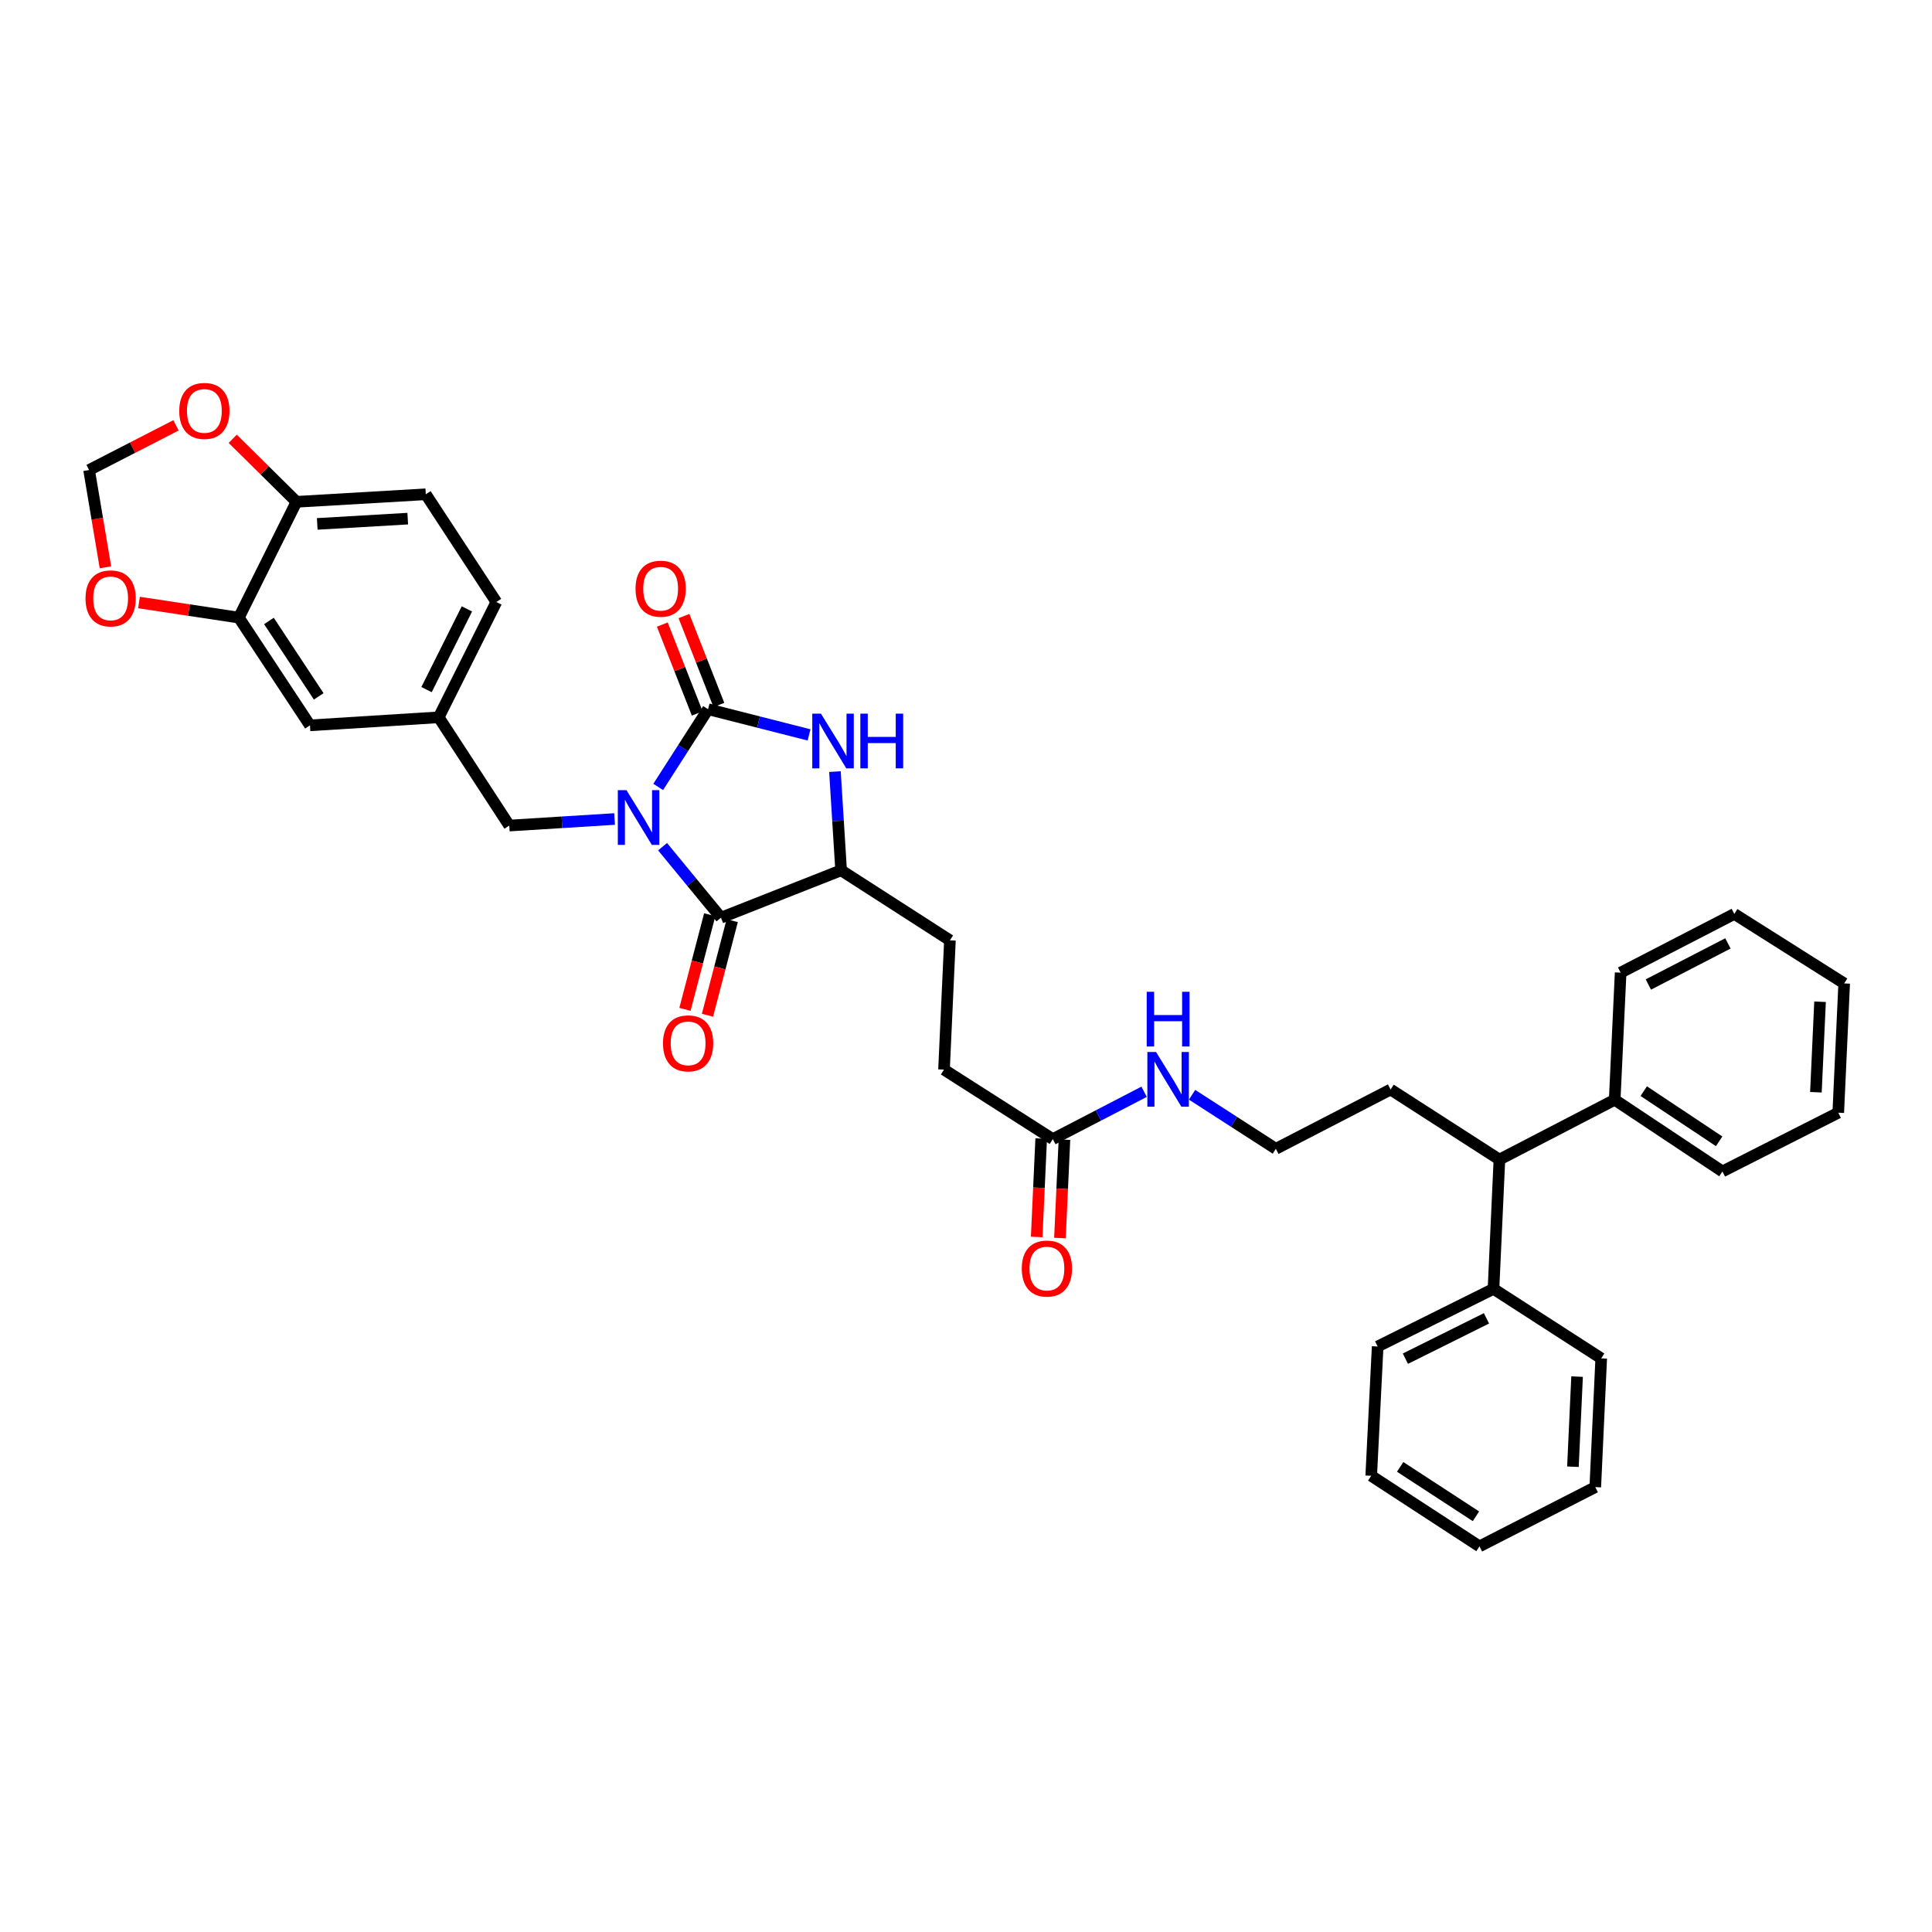 <?xml version='1.0' encoding='iso-8859-1'?>
<svg version='1.1' baseProfile='full'
              xmlns='http://www.w3.org/2000/svg'
                      xmlns:rdkit='http://www.rdkit.org/xml'
                      xmlns:xlink='http://www.w3.org/1999/xlink'
                  xml:space='preserve'
width='1000px' height='1000px' viewBox='0 0 1000 1000'>
<!-- END OF HEADER -->
<rect style='opacity:1.0;fill:#FFFFFF;stroke:none' width='1000' height='1000' x='0' y='0'> </rect>
<path class='bond-0' d='M 340.677,407.315 L 353.585,387.202' style='fill:none;fill-rule:evenodd;stroke:#0000FF;stroke-width:6px;stroke-linecap:butt;stroke-linejoin:miter;stroke-opacity:1' />
<path class='bond-0' d='M 353.585,387.202 L 366.493,367.089' style='fill:none;fill-rule:evenodd;stroke:#000000;stroke-width:6px;stroke-linecap:butt;stroke-linejoin:miter;stroke-opacity:1' />
<path class='bond-1' d='M 342.94,438.237 L 358.059,456.617' style='fill:none;fill-rule:evenodd;stroke:#0000FF;stroke-width:6px;stroke-linecap:butt;stroke-linejoin:miter;stroke-opacity:1' />
<path class='bond-1' d='M 358.059,456.617 L 373.177,474.996' style='fill:none;fill-rule:evenodd;stroke:#000000;stroke-width:6px;stroke-linecap:butt;stroke-linejoin:miter;stroke-opacity:1' />
<path class='bond-4' d='M 318.105,423.915 L 290.851,425.615' style='fill:none;fill-rule:evenodd;stroke:#0000FF;stroke-width:6px;stroke-linecap:butt;stroke-linejoin:miter;stroke-opacity:1' />
<path class='bond-4' d='M 290.851,425.615 L 263.597,427.315' style='fill:none;fill-rule:evenodd;stroke:#000000;stroke-width:6px;stroke-linecap:butt;stroke-linejoin:miter;stroke-opacity:1' />
<path class='bond-2' d='M 366.493,367.089 L 392.63,373.737' style='fill:none;fill-rule:evenodd;stroke:#000000;stroke-width:6px;stroke-linecap:butt;stroke-linejoin:miter;stroke-opacity:1' />
<path class='bond-2' d='M 392.63,373.737 L 418.767,380.386' style='fill:none;fill-rule:evenodd;stroke:#0000FF;stroke-width:6px;stroke-linecap:butt;stroke-linejoin:miter;stroke-opacity:1' />
<path class='bond-6' d='M 372.097,364.886 L 363.056,341.878' style='fill:none;fill-rule:evenodd;stroke:#000000;stroke-width:6px;stroke-linecap:butt;stroke-linejoin:miter;stroke-opacity:1' />
<path class='bond-6' d='M 363.056,341.878 L 354.014,318.869' style='fill:none;fill-rule:evenodd;stroke:#FF0000;stroke-width:6px;stroke-linecap:butt;stroke-linejoin:miter;stroke-opacity:1' />
<path class='bond-6' d='M 360.888,369.291 L 351.846,346.283' style='fill:none;fill-rule:evenodd;stroke:#000000;stroke-width:6px;stroke-linecap:butt;stroke-linejoin:miter;stroke-opacity:1' />
<path class='bond-6' d='M 351.846,346.283 L 342.805,323.274' style='fill:none;fill-rule:evenodd;stroke:#FF0000;stroke-width:6px;stroke-linecap:butt;stroke-linejoin:miter;stroke-opacity:1' />
<path class='bond-3' d='M 373.177,474.996 L 435.357,450.467' style='fill:none;fill-rule:evenodd;stroke:#000000;stroke-width:6px;stroke-linecap:butt;stroke-linejoin:miter;stroke-opacity:1' />
<path class='bond-10' d='M 367.351,473.471 L 360.942,497.953' style='fill:none;fill-rule:evenodd;stroke:#000000;stroke-width:6px;stroke-linecap:butt;stroke-linejoin:miter;stroke-opacity:1' />
<path class='bond-10' d='M 360.942,497.953 L 354.532,522.436' style='fill:none;fill-rule:evenodd;stroke:#FF0000;stroke-width:6px;stroke-linecap:butt;stroke-linejoin:miter;stroke-opacity:1' />
<path class='bond-10' d='M 379.003,476.521 L 372.593,501.004' style='fill:none;fill-rule:evenodd;stroke:#000000;stroke-width:6px;stroke-linecap:butt;stroke-linejoin:miter;stroke-opacity:1' />
<path class='bond-10' d='M 372.593,501.004 L 366.183,525.486' style='fill:none;fill-rule:evenodd;stroke:#FF0000;stroke-width:6px;stroke-linecap:butt;stroke-linejoin:miter;stroke-opacity:1' />
<path class='bond-36' d='M 432.165,399.379 L 433.761,424.923' style='fill:none;fill-rule:evenodd;stroke:#0000FF;stroke-width:6px;stroke-linecap:butt;stroke-linejoin:miter;stroke-opacity:1' />
<path class='bond-36' d='M 433.761,424.923 L 435.357,450.467' style='fill:none;fill-rule:evenodd;stroke:#000000;stroke-width:6px;stroke-linecap:butt;stroke-linejoin:miter;stroke-opacity:1' />
<path class='bond-16' d='M 435.357,450.467 L 491.683,486.705' style='fill:none;fill-rule:evenodd;stroke:#000000;stroke-width:6px;stroke-linecap:butt;stroke-linejoin:miter;stroke-opacity:1' />
<path class='bond-14' d='M 263.597,427.315 L 227.071,371.278' style='fill:none;fill-rule:evenodd;stroke:#000000;stroke-width:6px;stroke-linecap:butt;stroke-linejoin:miter;stroke-opacity:1' />
<path class='bond-5' d='M 123.626,319.676 L 160.434,375.446' style='fill:none;fill-rule:evenodd;stroke:#000000;stroke-width:6px;stroke-linecap:butt;stroke-linejoin:miter;stroke-opacity:1' />
<path class='bond-5' d='M 139.2,321.407 L 164.965,360.446' style='fill:none;fill-rule:evenodd;stroke:#000000;stroke-width:6px;stroke-linecap:butt;stroke-linejoin:miter;stroke-opacity:1' />
<path class='bond-9' d='M 123.626,319.676 L 97.784,315.77' style='fill:none;fill-rule:evenodd;stroke:#000000;stroke-width:6px;stroke-linecap:butt;stroke-linejoin:miter;stroke-opacity:1' />
<path class='bond-9' d='M 97.784,315.77 L 71.942,311.864' style='fill:none;fill-rule:evenodd;stroke:#FF0000;stroke-width:6px;stroke-linecap:butt;stroke-linejoin:miter;stroke-opacity:1' />
<path class='bond-37' d='M 123.626,319.676 L 153.462,259.737' style='fill:none;fill-rule:evenodd;stroke:#000000;stroke-width:6px;stroke-linecap:butt;stroke-linejoin:miter;stroke-opacity:1' />
<path class='bond-7' d='M 153.462,259.737 L 220.386,255.836' style='fill:none;fill-rule:evenodd;stroke:#000000;stroke-width:6px;stroke-linecap:butt;stroke-linejoin:miter;stroke-opacity:1' />
<path class='bond-7' d='M 164.201,271.176 L 211.048,268.445' style='fill:none;fill-rule:evenodd;stroke:#000000;stroke-width:6px;stroke-linecap:butt;stroke-linejoin:miter;stroke-opacity:1' />
<path class='bond-11' d='M 153.462,259.737 L 136.96,243.427' style='fill:none;fill-rule:evenodd;stroke:#000000;stroke-width:6px;stroke-linecap:butt;stroke-linejoin:miter;stroke-opacity:1' />
<path class='bond-11' d='M 136.96,243.427 L 120.457,227.117' style='fill:none;fill-rule:evenodd;stroke:#FF0000;stroke-width:6px;stroke-linecap:butt;stroke-linejoin:miter;stroke-opacity:1' />
<path class='bond-8' d='M 544.937,589.601 L 488.618,553.63' style='fill:none;fill-rule:evenodd;stroke:#000000;stroke-width:6px;stroke-linecap:butt;stroke-linejoin:miter;stroke-opacity:1' />
<path class='bond-17' d='M 538.922,589.326 L 537.756,614.79' style='fill:none;fill-rule:evenodd;stroke:#000000;stroke-width:6px;stroke-linecap:butt;stroke-linejoin:miter;stroke-opacity:1' />
<path class='bond-17' d='M 537.756,614.79 L 536.59,640.255' style='fill:none;fill-rule:evenodd;stroke:#FF0000;stroke-width:6px;stroke-linecap:butt;stroke-linejoin:miter;stroke-opacity:1' />
<path class='bond-17' d='M 550.953,589.876 L 549.787,615.341' style='fill:none;fill-rule:evenodd;stroke:#000000;stroke-width:6px;stroke-linecap:butt;stroke-linejoin:miter;stroke-opacity:1' />
<path class='bond-17' d='M 549.787,615.341 L 548.621,640.806' style='fill:none;fill-rule:evenodd;stroke:#FF0000;stroke-width:6px;stroke-linecap:butt;stroke-linejoin:miter;stroke-opacity:1' />
<path class='bond-21' d='M 544.937,589.601 L 568.566,577.348' style='fill:none;fill-rule:evenodd;stroke:#000000;stroke-width:6px;stroke-linecap:butt;stroke-linejoin:miter;stroke-opacity:1' />
<path class='bond-21' d='M 568.566,577.348 L 592.194,565.095' style='fill:none;fill-rule:evenodd;stroke:#0000FF;stroke-width:6px;stroke-linecap:butt;stroke-linejoin:miter;stroke-opacity:1' />
<path class='bond-12' d='M 54.575,293.644 L 50.342,268.464' style='fill:none;fill-rule:evenodd;stroke:#FF0000;stroke-width:6px;stroke-linecap:butt;stroke-linejoin:miter;stroke-opacity:1' />
<path class='bond-12' d='M 50.342,268.464 L 46.11,243.284' style='fill:none;fill-rule:evenodd;stroke:#000000;stroke-width:6px;stroke-linecap:butt;stroke-linejoin:miter;stroke-opacity:1' />
<path class='bond-38' d='M 91.104,220.156 L 68.607,231.72' style='fill:none;fill-rule:evenodd;stroke:#FF0000;stroke-width:6px;stroke-linecap:butt;stroke-linejoin:miter;stroke-opacity:1' />
<path class='bond-38' d='M 68.607,231.72 L 46.11,243.284' style='fill:none;fill-rule:evenodd;stroke:#000000;stroke-width:6px;stroke-linecap:butt;stroke-linejoin:miter;stroke-opacity:1' />
<path class='bond-13' d='M 160.434,375.446 L 227.071,371.278' style='fill:none;fill-rule:evenodd;stroke:#000000;stroke-width:6px;stroke-linecap:butt;stroke-linejoin:miter;stroke-opacity:1' />
<path class='bond-23' d='M 227.071,371.278 L 256.913,311.6' style='fill:none;fill-rule:evenodd;stroke:#000000;stroke-width:6px;stroke-linecap:butt;stroke-linejoin:miter;stroke-opacity:1' />
<path class='bond-23' d='M 220.775,356.939 L 241.664,315.165' style='fill:none;fill-rule:evenodd;stroke:#000000;stroke-width:6px;stroke-linecap:butt;stroke-linejoin:miter;stroke-opacity:1' />
<path class='bond-15' d='M 776.094,600.186 L 719.769,563.934' style='fill:none;fill-rule:evenodd;stroke:#000000;stroke-width:6px;stroke-linecap:butt;stroke-linejoin:miter;stroke-opacity:1' />
<path class='bond-18' d='M 776.094,600.186 L 773.03,667.111' style='fill:none;fill-rule:evenodd;stroke:#000000;stroke-width:6px;stroke-linecap:butt;stroke-linejoin:miter;stroke-opacity:1' />
<path class='bond-19' d='M 776.094,600.186 L 835.765,569.24' style='fill:none;fill-rule:evenodd;stroke:#000000;stroke-width:6px;stroke-linecap:butt;stroke-linejoin:miter;stroke-opacity:1' />
<path class='bond-22' d='M 491.683,486.705 L 488.618,553.63' style='fill:none;fill-rule:evenodd;stroke:#000000;stroke-width:6px;stroke-linecap:butt;stroke-linejoin:miter;stroke-opacity:1' />
<path class='bond-28' d='M 773.03,667.111 L 713.071,696.946' style='fill:none;fill-rule:evenodd;stroke:#000000;stroke-width:6px;stroke-linecap:butt;stroke-linejoin:miter;stroke-opacity:1' />
<path class='bond-28' d='M 769.401,682.369 L 727.43,703.254' style='fill:none;fill-rule:evenodd;stroke:#000000;stroke-width:6px;stroke-linecap:butt;stroke-linejoin:miter;stroke-opacity:1' />
<path class='bond-29' d='M 773.03,667.111 L 828.787,703.082' style='fill:none;fill-rule:evenodd;stroke:#000000;stroke-width:6px;stroke-linecap:butt;stroke-linejoin:miter;stroke-opacity:1' />
<path class='bond-26' d='M 835.765,569.24 L 891.522,606.335' style='fill:none;fill-rule:evenodd;stroke:#000000;stroke-width:6px;stroke-linecap:butt;stroke-linejoin:miter;stroke-opacity:1' />
<path class='bond-26' d='M 850.8,564.777 L 889.83,590.744' style='fill:none;fill-rule:evenodd;stroke:#000000;stroke-width:6px;stroke-linecap:butt;stroke-linejoin:miter;stroke-opacity:1' />
<path class='bond-27' d='M 835.765,569.24 L 838.837,503.44' style='fill:none;fill-rule:evenodd;stroke:#000000;stroke-width:6px;stroke-linecap:butt;stroke-linejoin:miter;stroke-opacity:1' />
<path class='bond-20' d='M 220.386,255.836 L 256.913,311.6' style='fill:none;fill-rule:evenodd;stroke:#000000;stroke-width:6px;stroke-linecap:butt;stroke-linejoin:miter;stroke-opacity:1' />
<path class='bond-24' d='M 617.014,566.65 L 638.7,580.635' style='fill:none;fill-rule:evenodd;stroke:#0000FF;stroke-width:6px;stroke-linecap:butt;stroke-linejoin:miter;stroke-opacity:1' />
<path class='bond-24' d='M 638.7,580.635 L 660.385,594.619' style='fill:none;fill-rule:evenodd;stroke:#000000;stroke-width:6px;stroke-linecap:butt;stroke-linejoin:miter;stroke-opacity:1' />
<path class='bond-25' d='M 660.385,594.619 L 719.769,563.934' style='fill:none;fill-rule:evenodd;stroke:#000000;stroke-width:6px;stroke-linecap:butt;stroke-linejoin:miter;stroke-opacity:1' />
<path class='bond-33' d='M 891.522,606.335 L 951.481,575.931' style='fill:none;fill-rule:evenodd;stroke:#000000;stroke-width:6px;stroke-linecap:butt;stroke-linejoin:miter;stroke-opacity:1' />
<path class='bond-30' d='M 838.837,503.44 L 897.671,473.049' style='fill:none;fill-rule:evenodd;stroke:#000000;stroke-width:6px;stroke-linecap:butt;stroke-linejoin:miter;stroke-opacity:1' />
<path class='bond-30' d='M 853.189,509.582 L 894.373,488.308' style='fill:none;fill-rule:evenodd;stroke:#000000;stroke-width:6px;stroke-linecap:butt;stroke-linejoin:miter;stroke-opacity:1' />
<path class='bond-31' d='M 713.071,696.946 L 709.739,763.864' style='fill:none;fill-rule:evenodd;stroke:#000000;stroke-width:6px;stroke-linecap:butt;stroke-linejoin:miter;stroke-opacity:1' />
<path class='bond-32' d='M 828.787,703.082 L 825.715,769.725' style='fill:none;fill-rule:evenodd;stroke:#000000;stroke-width:6px;stroke-linecap:butt;stroke-linejoin:miter;stroke-opacity:1' />
<path class='bond-32' d='M 816.295,712.524 L 814.145,759.174' style='fill:none;fill-rule:evenodd;stroke:#000000;stroke-width:6px;stroke-linecap:butt;stroke-linejoin:miter;stroke-opacity:1' />
<path class='bond-34' d='M 897.671,473.049 L 954.545,509.014' style='fill:none;fill-rule:evenodd;stroke:#000000;stroke-width:6px;stroke-linecap:butt;stroke-linejoin:miter;stroke-opacity:1' />
<path class='bond-40' d='M 709.739,763.864 L 765.777,800.397' style='fill:none;fill-rule:evenodd;stroke:#000000;stroke-width:6px;stroke-linecap:butt;stroke-linejoin:miter;stroke-opacity:1' />
<path class='bond-40' d='M 724.722,759.254 L 763.948,784.828' style='fill:none;fill-rule:evenodd;stroke:#000000;stroke-width:6px;stroke-linecap:butt;stroke-linejoin:miter;stroke-opacity:1' />
<path class='bond-35' d='M 825.715,769.725 L 765.777,800.397' style='fill:none;fill-rule:evenodd;stroke:#000000;stroke-width:6px;stroke-linecap:butt;stroke-linejoin:miter;stroke-opacity:1' />
<path class='bond-39' d='M 951.481,575.931 L 954.545,509.014' style='fill:none;fill-rule:evenodd;stroke:#000000;stroke-width:6px;stroke-linecap:butt;stroke-linejoin:miter;stroke-opacity:1' />
<path class='bond-39' d='M 939.909,565.342 L 942.054,518.5' style='fill:none;fill-rule:evenodd;stroke:#000000;stroke-width:6px;stroke-linecap:butt;stroke-linejoin:miter;stroke-opacity:1' />
<path  class='atom-0' d='M 324.261 408.98
L 333.541 423.98
Q 334.461 425.46, 335.941 428.14
Q 337.421 430.82, 337.501 430.98
L 337.501 408.98
L 341.261 408.98
L 341.261 437.3
L 337.381 437.3
L 327.421 420.9
Q 326.261 418.98, 325.021 416.78
Q 323.821 414.58, 323.461 413.9
L 323.461 437.3
L 319.781 437.3
L 319.781 408.98
L 324.261 408.98
' fill='#0000FF'/>
<path  class='atom-3' d='M 424.915 369.382
L 434.195 384.382
Q 435.115 385.862, 436.595 388.542
Q 438.075 391.222, 438.155 391.382
L 438.155 369.382
L 441.915 369.382
L 441.915 397.702
L 438.035 397.702
L 428.075 381.302
Q 426.915 379.382, 425.675 377.182
Q 424.475 374.982, 424.115 374.302
L 424.115 397.702
L 420.435 397.702
L 420.435 369.382
L 424.915 369.382
' fill='#0000FF'/>
<path  class='atom-3' d='M 445.315 369.382
L 449.155 369.382
L 449.155 381.422
L 463.635 381.422
L 463.635 369.382
L 467.475 369.382
L 467.475 397.702
L 463.635 397.702
L 463.635 384.622
L 449.155 384.622
L 449.155 397.702
L 445.315 397.702
L 445.315 369.382
' fill='#0000FF'/>
<path  class='atom-7' d='M 328.95 304.714
Q 328.95 297.914, 332.31 294.114
Q 335.67 290.314, 341.95 290.314
Q 348.23 290.314, 351.59 294.114
Q 354.95 297.914, 354.95 304.714
Q 354.95 311.594, 351.55 315.514
Q 348.15 319.394, 341.95 319.394
Q 335.71 319.394, 332.31 315.514
Q 328.95 311.634, 328.95 304.714
M 341.95 316.194
Q 346.27 316.194, 348.59 313.314
Q 350.95 310.394, 350.95 304.714
Q 350.95 299.154, 348.59 296.354
Q 346.27 293.514, 341.95 293.514
Q 337.63 293.514, 335.27 296.314
Q 332.95 299.114, 332.95 304.714
Q 332.95 310.434, 335.27 313.314
Q 337.63 316.194, 341.95 316.194
' fill='#FF0000'/>
<path  class='atom-10' d='M 44.264 309.726
Q 44.264 302.926, 47.624 299.126
Q 50.984 295.326, 57.264 295.326
Q 63.544 295.326, 66.904 299.126
Q 70.264 302.926, 70.264 309.726
Q 70.264 316.606, 66.864 320.526
Q 63.464 324.406, 57.264 324.406
Q 51.024 324.406, 47.624 320.526
Q 44.264 316.646, 44.264 309.726
M 57.264 321.206
Q 61.584 321.206, 63.904 318.326
Q 66.264 315.406, 66.264 309.726
Q 66.264 304.166, 63.904 301.366
Q 61.584 298.526, 57.264 298.526
Q 52.944 298.526, 50.584 301.326
Q 48.264 304.126, 48.264 309.726
Q 48.264 315.446, 50.584 318.326
Q 52.944 321.206, 57.264 321.206
' fill='#FF0000'/>
<path  class='atom-11' d='M 343.168 540.04
Q 343.168 533.24, 346.528 529.44
Q 349.888 525.64, 356.168 525.64
Q 362.448 525.64, 365.808 529.44
Q 369.168 533.24, 369.168 540.04
Q 369.168 546.92, 365.768 550.84
Q 362.368 554.72, 356.168 554.72
Q 349.928 554.72, 346.528 550.84
Q 343.168 546.96, 343.168 540.04
M 356.168 551.52
Q 360.488 551.52, 362.808 548.64
Q 365.168 545.72, 365.168 540.04
Q 365.168 534.48, 362.808 531.68
Q 360.488 528.84, 356.168 528.84
Q 351.848 528.84, 349.488 531.64
Q 347.168 534.44, 347.168 540.04
Q 347.168 545.76, 349.488 548.64
Q 351.848 551.52, 356.168 551.52
' fill='#FF0000'/>
<path  class='atom-12' d='M 92.781 212.692
Q 92.781 205.892, 96.141 202.092
Q 99.501 198.292, 105.781 198.292
Q 112.061 198.292, 115.421 202.092
Q 118.781 205.892, 118.781 212.692
Q 118.781 219.572, 115.381 223.492
Q 111.981 227.372, 105.781 227.372
Q 99.541 227.372, 96.141 223.492
Q 92.781 219.612, 92.781 212.692
M 105.781 224.172
Q 110.101 224.172, 112.421 221.292
Q 114.781 218.372, 114.781 212.692
Q 114.781 207.132, 112.421 204.332
Q 110.101 201.492, 105.781 201.492
Q 101.461 201.492, 99.101 204.292
Q 96.781 207.092, 96.781 212.692
Q 96.781 218.412, 99.101 221.292
Q 101.461 224.172, 105.781 224.172
' fill='#FF0000'/>
<path  class='atom-18' d='M 528.873 656.605
Q 528.873 649.805, 532.233 646.005
Q 535.593 642.205, 541.873 642.205
Q 548.153 642.205, 551.513 646.005
Q 554.873 649.805, 554.873 656.605
Q 554.873 663.485, 551.473 667.405
Q 548.073 671.285, 541.873 671.285
Q 535.633 671.285, 532.233 667.405
Q 528.873 663.525, 528.873 656.605
M 541.873 668.085
Q 546.193 668.085, 548.513 665.205
Q 550.873 662.285, 550.873 656.605
Q 550.873 651.045, 548.513 648.245
Q 546.193 645.405, 541.873 645.405
Q 537.553 645.405, 535.193 648.205
Q 532.873 651.005, 532.873 656.605
Q 532.873 662.325, 535.193 665.205
Q 537.553 668.085, 541.873 668.085
' fill='#FF0000'/>
<path  class='atom-22' d='M 598.355 544.495
L 607.635 559.495
Q 608.555 560.975, 610.035 563.655
Q 611.515 566.335, 611.595 566.495
L 611.595 544.495
L 615.355 544.495
L 615.355 572.815
L 611.475 572.815
L 601.515 556.415
Q 600.355 554.495, 599.115 552.295
Q 597.915 550.095, 597.555 549.415
L 597.555 572.815
L 593.875 572.815
L 593.875 544.495
L 598.355 544.495
' fill='#0000FF'/>
<path  class='atom-22' d='M 593.535 513.343
L 597.375 513.343
L 597.375 525.383
L 611.855 525.383
L 611.855 513.343
L 615.695 513.343
L 615.695 541.663
L 611.855 541.663
L 611.855 528.583
L 597.375 528.583
L 597.375 541.663
L 593.535 541.663
L 593.535 513.343
' fill='#0000FF'/>
</svg>
